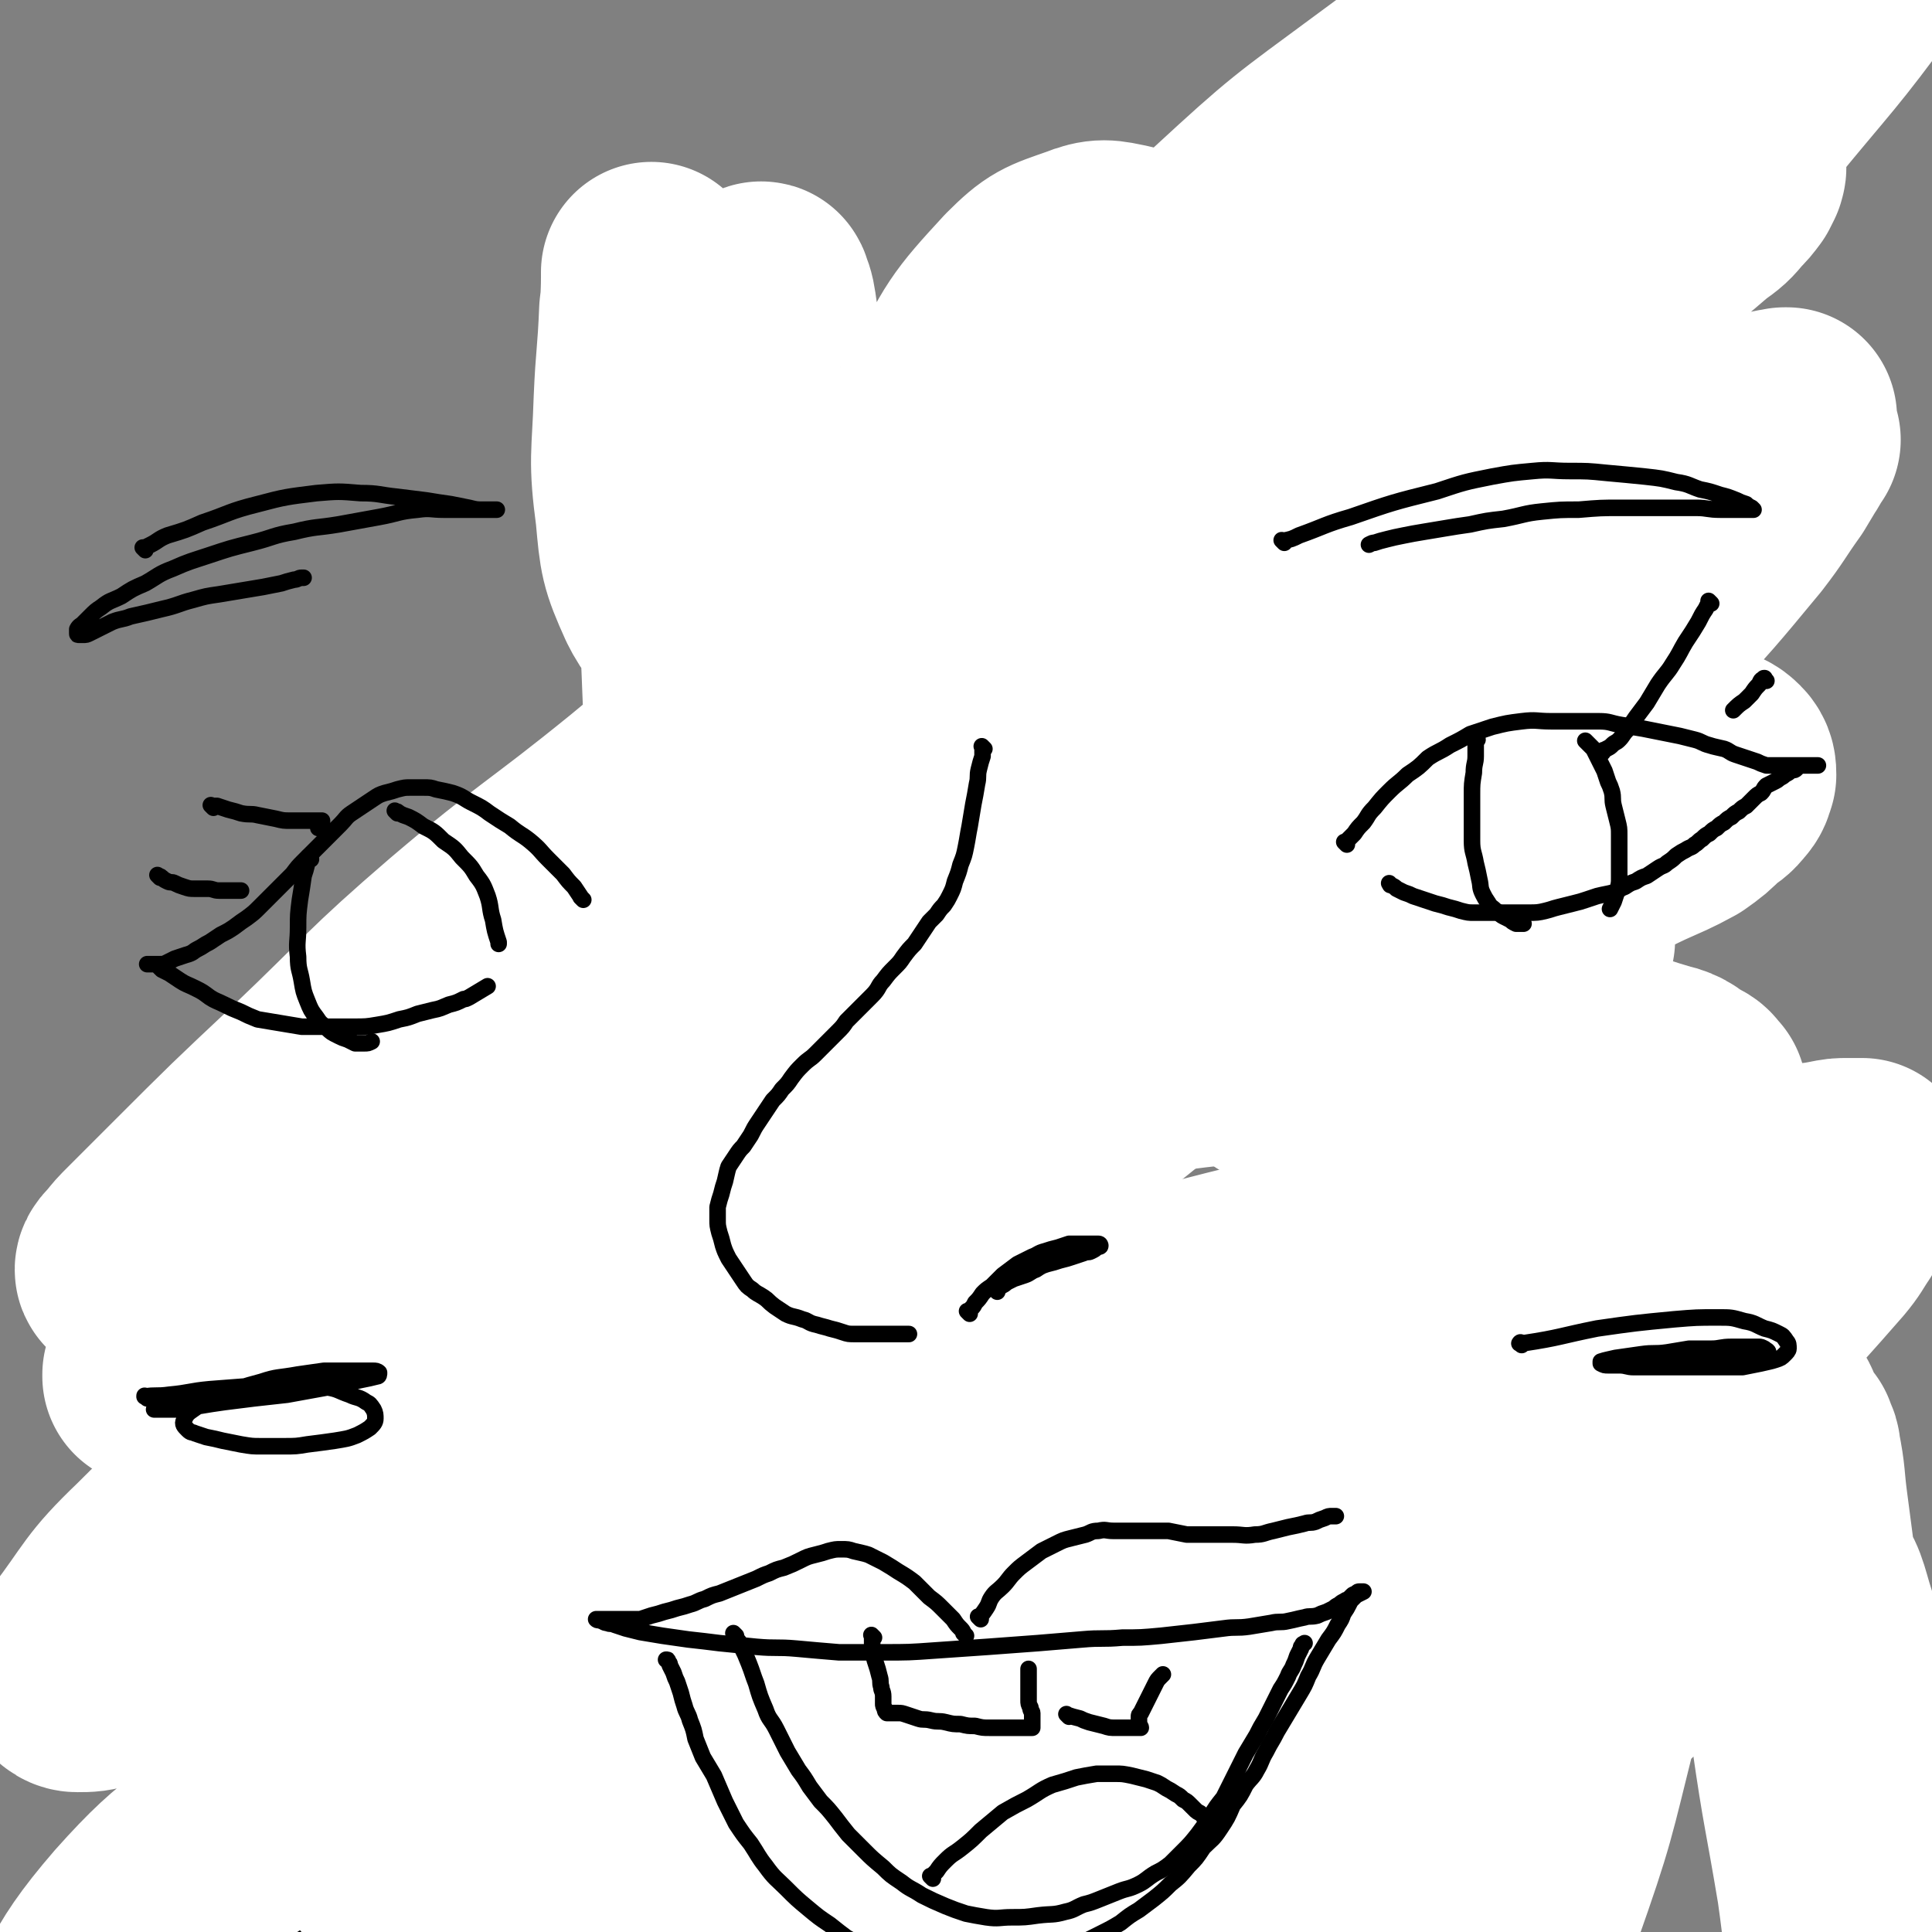 <svg viewBox='0 0 1050 1050' version='1.1' xmlns='http://www.w3.org/2000/svg' xmlns:xlink='http://www.w3.org/1999/xlink'><rect x="0" y="0" width="1050" height="1050" fill="#808080" stroke="none"/><g fill='none' stroke='#000000' stroke-width='9' stroke-linecap='round' stroke-linejoin='round'><path d='M391,341c-1,-1 -1,-1 -1,-1 -1,-1 0,0 0,0 0,0 0,0 0,0 0,0 -1,-1 0,0 0,0 0,1 1,3 1,4 1,4 2,9 1,7 1,7 3,14 2,10 2,10 4,19 2,9 2,9 4,17 1,7 1,7 3,14 1,6 1,6 2,11 1,3 1,3 2,7 0,1 0,1 0,3 0,1 0,2 0,2 -1,-1 -1,-2 -2,-4 -1,-2 -2,-2 -3,-5 -2,-4 -2,-4 -3,-8 -2,-6 -2,-6 -4,-13 -2,-9 -2,-9 -4,-17 -2,-8 -2,-8 -4,-15 -1,-6 -1,-6 -3,-12 -1,-6 -1,-6 -2,-12 -1,-4 -1,-4 -2,-9 -1,-3 -1,-3 -2,-7 -1,-2 -1,-2 -2,-4 0,-1 -1,-1 -1,-1 0,1 0,2 0,4 0,5 0,5 1,10 2,8 2,8 5,16 3,11 4,11 8,22 3,11 3,11 6,21 2,8 2,8 5,16 2,6 2,6 4,12 2,6 2,6 4,12 1,5 1,5 3,10 1,4 1,4 2,8 1,2 1,2 2,5 0,2 0,2 0,4 0,1 0,1 0,3 0,1 1,1 1,2 0,1 0,1 0,2 0,1 0,1 0,2 0,0 0,0 0,0 0,1 1,1 1,1 0,0 0,0 0,1 0,0 0,0 1,0 1,0 1,0 2,1 1,0 1,0 2,1 1,1 1,0 3,1 2,1 2,1 4,2 3,1 3,2 6,3 3,1 3,1 6,2 3,1 3,1 6,3 3,1 3,1 7,3 3,2 3,2 7,4 3,1 3,2 6,3 3,1 3,1 6,2 2,1 2,1 4,2 1,1 1,1 3,2 1,1 1,1 2,1 0,0 0,0 1,0 0,0 0,0 0,0 -4,-3 -4,-3 -8,-6 -4,-3 -3,-3 -8,-6 -4,-3 -5,-2 -10,-5 -3,-2 -3,-2 -7,-4 -4,-2 -4,-2 -8,-3 -4,-1 -4,-1 -8,-2 -3,-1 -3,-1 -6,-2 -3,-1 -3,-1 -6,-2 -3,0 -3,0 -6,0 -2,0 -2,0 -4,0 -1,0 -1,0 -2,0 0,0 0,1 0,2 1,1 1,1 3,2 3,2 3,1 7,3 4,2 4,2 8,4 5,3 5,3 10,6 6,3 6,3 11,6 4,3 4,3 8,6 3,2 4,2 8,5 4,2 4,2 8,4 3,2 3,2 6,4 2,2 2,2 4,4 2,1 2,2 4,3 2,1 2,1 4,2 0,0 0,0 0,0 '/><path d='M671,320c-1,-1 -1,-1 -1,-1 -1,-1 0,0 0,0 0,0 0,0 0,0 0,0 0,-1 0,0 -1,3 0,4 0,8 0,5 0,5 1,11 1,6 1,6 2,12 1,6 1,6 2,13 1,5 1,6 2,11 1,6 1,6 2,11 1,4 1,4 2,7 1,3 1,3 2,5 0,1 0,1 0,2 0,0 0,1 0,1 0,-2 0,-2 0,-4 0,-4 0,-4 0,-8 -1,-5 -1,-5 -2,-10 -1,-7 -1,-7 -2,-14 -1,-8 0,-8 -1,-15 -1,-7 -1,-7 -2,-13 -1,-5 0,-6 -1,-11 0,-5 0,-5 -1,-10 0,-4 0,-4 -1,-8 0,-3 -1,-3 -1,-6 0,-2 0,-2 0,-4 0,-1 0,-1 -1,-2 0,0 0,-1 0,0 -1,2 -1,2 -1,5 0,5 0,5 0,11 0,8 0,8 0,16 0,9 0,9 0,17 0,8 0,8 0,16 0,6 0,6 1,13 1,7 1,7 2,14 1,6 0,6 1,12 1,4 1,4 2,9 1,4 0,4 1,8 0,3 0,3 1,7 0,2 0,2 1,4 0,0 0,0 0,0 '/><path d='M697,459c-1,-1 -1,-1 -1,-1 -1,-1 0,0 0,0 0,0 0,0 0,0 -1,1 -1,2 -3,3 -5,4 -6,4 -11,8 -11,9 -11,9 -22,17 -11,9 -11,9 -22,17 -9,7 -9,7 -18,13 -6,5 -6,5 -13,10 -5,3 -5,3 -10,6 -4,2 -4,2 -7,4 -2,1 -2,2 -5,3 -1,1 -1,1 -3,1 -1,0 -1,0 -1,-1 0,0 0,0 0,0 17,-16 18,-15 35,-30 18,-16 17,-16 35,-31 10,-8 10,-8 19,-16 7,-6 7,-6 13,-11 4,-4 5,-3 9,-7 2,-2 2,-2 4,-4 1,-1 2,-2 2,-1 -2,0 -3,1 -6,3 -5,4 -5,4 -10,8 -14,9 -14,8 -27,18 -21,14 -21,15 -41,30 -16,12 -15,12 -32,24 -10,7 -10,7 -21,13 -7,5 -8,5 -15,10 -6,3 -7,3 -12,8 -4,2 -4,3 -8,6 -2,2 -2,2 -4,4 -1,1 -1,2 -1,3 0,0 0,-1 1,-1 3,-2 3,-1 6,-3 5,-3 5,-3 9,-7 5,-3 5,-3 10,-6 8,-5 8,-4 16,-9 6,-4 6,-4 12,-8 5,-3 5,-3 11,-6 4,-2 4,-2 8,-5 4,-2 4,-2 8,-5 2,-2 2,-2 5,-4 2,-1 2,-1 4,-2 1,-1 2,-1 3,-2 0,0 -1,0 -1,0 -2,1 -2,2 -4,3 -5,3 -5,3 -9,6 -7,4 -7,4 -13,9 -7,3 -7,3 -13,7 -5,2 -5,2 -10,4 -5,2 -5,2 -10,4 -3,1 -3,1 -7,2 -2,1 -2,1 -5,2 0,0 0,0 0,0 '/><path d='M358,308c-1,-1 -1,-1 -1,-1 -1,-1 0,0 0,0 5,-1 5,-2 9,-4 9,-3 9,-3 18,-6 11,-3 11,-4 23,-7 12,-4 11,-5 23,-8 12,-2 12,-2 23,-4 10,-1 10,-1 20,-3 8,-1 9,-1 17,-2 9,-1 9,0 17,-1 7,0 7,0 15,-1 7,0 7,0 13,-1 6,0 6,0 11,-1 5,0 5,-1 10,-1 5,0 5,0 9,0 4,0 4,-1 8,-1 2,0 2,0 4,0 2,0 2,0 4,0 1,0 1,0 2,0 1,0 2,-1 2,-1 -1,-1 -2,0 -4,0 -2,0 -2,0 -5,0 -5,0 -5,0 -9,0 -5,0 -5,0 -10,0 -5,0 -5,0 -10,0 -6,0 -6,0 -12,0 -7,0 -7,0 -14,0 -7,0 -7,0 -13,0 -6,0 -6,0 -12,0 -8,0 -8,0 -15,0 -7,0 -7,1 -15,2 -7,1 -7,1 -14,2 -7,1 -7,1 -13,2 -6,1 -6,1 -12,2 -4,1 -4,1 -9,2 -5,1 -5,1 -9,2 -4,1 -4,1 -8,2 -3,1 -3,1 -6,2 -2,1 -2,1 -4,2 -1,1 -2,1 -3,2 0,0 0,1 0,1 1,0 1,0 3,0 4,0 4,0 8,-1 8,-1 8,-1 16,-3 12,-2 11,-3 23,-5 15,-3 15,-3 30,-5 14,-2 14,-2 28,-3 11,-1 11,-1 22,-2 10,-1 10,-1 19,-1 8,0 8,0 15,0 7,0 7,0 13,0 6,0 6,0 12,0 6,0 6,0 12,0 5,0 5,0 9,0 5,0 5,0 10,1 5,0 5,1 10,1 5,0 5,0 9,0 4,0 4,0 9,0 4,0 4,0 8,0 3,0 3,0 7,0 4,0 4,0 9,0 3,0 3,0 6,0 2,0 2,0 4,0 2,0 2,0 4,0 1,0 1,0 3,0 0,0 0,0 1,0 0,0 0,0 0,0 -1,0 -1,0 -2,0 -2,0 -2,0 -5,0 -3,0 -3,0 -6,0 -6,0 -6,0 -11,0 -7,0 -7,0 -13,0 -6,0 -6,0 -11,0 -6,0 -6,0 -11,0 -6,0 -6,1 -12,1 -7,0 -7,1 -13,1 -7,0 -7,0 -13,0 -6,0 -6,1 -12,1 -6,0 -6,0 -11,1 -6,0 -6,0 -12,1 -6,0 -6,0 -12,1 -5,0 -5,0 -10,1 -6,1 -6,1 -11,2 -6,1 -6,1 -11,2 -5,1 -5,1 -10,2 -4,1 -4,0 -8,1 -4,1 -4,1 -8,2 -5,1 -4,1 -9,2 -4,1 -4,1 -8,2 -3,1 -3,1 -6,2 -3,1 -3,1 -7,2 -3,1 -3,1 -6,2 -4,1 -4,1 -8,2 -3,1 -3,1 -7,2 -3,1 -3,1 -7,2 -2,1 -2,1 -5,2 -4,1 -4,0 -7,2 -3,1 -3,2 -6,4 -2,1 -2,1 -5,2 -2,1 -2,1 -4,3 -1,1 -1,1 -3,2 -1,1 -1,1 -2,2 -1,1 -1,1 -1,2 0,1 0,1 0,2 0,1 0,1 0,2 0,0 0,0 0,0 0,1 0,1 0,2 0,1 0,1 0,2 0,1 1,1 1,2 0,1 0,1 0,3 0,2 0,2 0,5 0,3 0,3 0,6 0,3 0,3 0,6 0,3 1,3 1,6 0,3 0,3 0,6 0,3 0,3 0,6 0,0 0,0 0,0 '/><path d='M506,550c-1,-1 -1,-1 -1,-1 -1,-1 0,0 0,0 0,0 0,0 0,0 1,5 1,5 2,9 3,13 4,13 8,26 1,7 1,7 2,14 1,7 1,7 2,13 1,6 1,6 1,12 0,4 0,4 0,8 0,3 0,3 0,7 0,2 0,2 0,4 0,1 0,1 0,3 0,1 0,2 0,2 0,-1 0,-2 0,-4 0,-2 -1,-2 -1,-4 0,-3 0,-3 0,-6 0,-3 -1,-3 -1,-6 -1,-4 -1,-4 -1,-8 0,-8 0,-8 0,-15 0,-7 0,-7 0,-13 0,-6 0,-6 0,-11 0,-5 0,-5 0,-10 0,-5 0,-5 1,-9 0,-4 0,-4 1,-8 0,-4 1,-4 1,-7 0,-2 0,-2 0,-4 0,-1 0,-1 1,-2 0,0 1,0 1,0 1,2 0,3 1,5 1,5 0,5 1,9 1,5 1,5 2,10 1,7 0,7 1,13 1,7 1,7 2,14 1,7 0,7 1,13 0,6 0,6 1,11 0,5 0,5 1,10 0,4 0,4 1,9 0,4 0,4 1,8 0,4 0,4 1,8 1,3 1,3 2,6 1,2 0,2 1,5 0,1 1,1 1,2 0,1 0,1 0,2 1,1 1,1 2,2 0,0 0,0 1,0 '/><path d='M605,537c-1,-1 -1,-1 -1,-1 -1,-1 0,0 0,0 0,0 0,0 0,1 0,2 1,2 1,5 1,5 0,5 1,10 1,7 1,7 2,14 1,9 1,9 2,17 1,8 1,8 2,16 1,7 1,7 2,13 1,6 1,6 2,12 1,5 1,5 2,9 1,5 0,5 1,9 0,4 1,4 1,7 0,2 0,2 0,4 0,1 0,1 0,2 0,1 0,1 0,2 0,0 0,0 0,0 0,-2 0,-2 -1,-4 -1,-3 -1,-3 -2,-6 -1,-5 -1,-5 -2,-10 -1,-8 -2,-8 -3,-15 -1,-8 -1,-8 -2,-16 -1,-7 -1,-7 -2,-14 -1,-6 -1,-6 -2,-11 -1,-5 -1,-5 -2,-10 -1,-5 -1,-5 -2,-10 -1,-3 0,-3 -1,-7 0,-2 -1,-2 -1,-5 0,-1 0,-1 0,-3 0,-1 0,-2 0,-1 0,0 0,1 1,3 0,2 0,2 1,5 1,4 1,4 2,7 1,4 1,4 2,8 1,5 1,5 2,10 1,5 1,5 2,10 1,5 1,5 2,10 1,5 1,5 2,9 1,5 0,5 1,10 0,4 1,4 1,8 0,3 0,3 0,7 0,3 0,3 1,6 0,2 1,2 1,5 0,2 0,2 0,4 0,1 1,1 1,3 0,1 0,1 0,2 0,0 0,0 0,1 0,1 0,1 0,2 '/><path d='M527,587c-1,-1 -1,-2 -1,-1 -1,0 0,0 0,1 0,3 0,3 0,6 0,5 0,5 0,11 0,6 0,6 0,13 0,6 1,6 1,11 0,7 0,7 0,13 0,6 0,6 0,12 0,4 0,4 0,8 0,2 0,2 0,5 0,1 0,1 0,3 0,1 0,2 0,2 0,-1 0,-2 0,-3 0,-1 0,-1 0,-3 0,-3 0,-3 0,-6 0,-4 0,-4 -1,-7 0,-4 0,-4 -1,-9 0,-3 0,-4 -1,-7 -1,-5 -1,-4 -2,-9 -1,-4 -1,-4 -2,-9 -1,-4 0,-4 -1,-8 0,-5 0,-5 -1,-10 0,-3 -1,-3 -1,-7 0,-3 0,-3 0,-6 0,-2 0,-2 0,-4 0,-1 0,-1 0,-3 0,0 0,-1 0,0 1,0 1,0 2,1 1,1 1,1 2,3 1,2 1,2 2,5 1,4 1,4 2,8 1,4 1,4 2,7 1,4 1,4 2,8 1,3 0,3 1,6 1,3 0,3 1,6 0,2 1,2 1,5 0,1 0,1 0,3 '/><path d='M519,663c-1,-1 -1,-1 -1,-1 -1,-1 0,0 0,0 0,0 0,0 0,0 -4,1 -4,1 -9,2 -7,2 -7,2 -13,4 -11,3 -11,3 -21,7 -11,3 -11,3 -21,8 -10,4 -10,4 -20,8 -8,5 -8,5 -17,9 -8,5 -8,5 -16,9 -8,3 -8,2 -15,6 -7,2 -6,3 -12,6 -5,2 -6,2 -11,4 -4,2 -4,2 -9,4 -3,1 -3,1 -6,3 -2,1 -2,1 -4,2 -1,1 -2,2 -1,2 1,-1 3,-1 6,-3 12,-4 12,-4 24,-10 19,-9 19,-9 38,-19 14,-8 14,-8 28,-17 9,-4 9,-4 17,-9 7,-3 7,-4 14,-7 5,-2 5,-2 11,-4 3,-1 3,-1 7,-2 2,-1 2,-1 4,-2 1,0 1,0 2,0 0,0 -1,0 -1,0 -2,1 -2,1 -4,2 -4,2 -4,2 -8,4 -7,3 -7,3 -15,7 -12,6 -12,6 -24,13 -16,8 -16,8 -32,16 -18,9 -18,9 -35,18 -14,6 -14,6 -28,12 -12,5 -12,4 -25,10 -9,4 -9,5 -18,10 -9,4 -9,4 -18,9 -7,3 -7,3 -13,7 -6,3 -6,3 -11,6 -5,2 -5,2 -10,5 -3,2 -3,2 -6,4 -2,1 -2,1 -4,2 -1,1 -1,1 -2,2 0,1 0,1 0,2 1,0 1,-1 3,-1 1,0 1,0 3,0 2,0 2,-1 4,-1 2,-1 2,-1 4,-1 2,-1 2,0 4,-1 2,0 2,-1 4,-1 2,0 2,0 4,-1 2,0 2,0 4,-1 1,0 1,-1 3,-1 1,0 1,0 3,0 1,0 1,-1 2,-1 1,0 1,0 2,0 1,0 1,0 2,0 1,0 1,0 2,0 0,0 0,0 0,0 -2,0 -2,0 -3,0 -1,1 -1,1 -3,2 -1,1 -1,0 -3,1 -2,1 -2,1 -4,2 -2,1 -2,1 -4,2 -2,1 -2,1 -5,2 -2,1 -2,1 -5,3 -2,1 -2,1 -5,3 -2,2 -2,2 -5,4 -2,2 -3,2 -5,5 -2,3 -2,3 -4,6 -2,3 -2,3 -4,7 -2,4 -3,3 -5,8 -3,7 -3,7 -5,15 -3,11 -3,11 -5,21 -2,8 -1,8 -3,16 -1,7 -1,7 -3,13 -1,6 -1,6 -2,13 -1,5 -1,5 -2,10 -1,5 0,5 -1,10 0,4 -1,4 -1,8 0,2 0,2 0,4 0,1 0,1 0,2 0,0 0,0 0,1 0,0 0,0 0,0 0,-3 0,-3 1,-6 2,-7 2,-7 4,-15 3,-12 3,-12 7,-25 4,-16 4,-16 9,-31 4,-13 4,-13 9,-26 2,-8 3,-8 6,-16 2,-7 2,-7 4,-13 1,-5 2,-5 3,-10 1,-5 1,-5 2,-10 0,-2 1,-2 1,-5 0,-1 0,-1 0,-3 0,-1 0,-2 0,-1 0,1 0,2 -1,5 -1,6 -2,5 -3,11 -2,11 -1,11 -4,22 -3,16 -4,15 -7,31 -5,19 -5,19 -10,37 -3,14 -3,14 -8,28 -3,11 -3,11 -7,21 -3,9 -3,9 -7,18 -3,7 -3,7 -6,14 -2,6 -2,6 -5,12 -2,4 -2,4 -4,9 -1,3 -1,3 -2,6 -1,1 -1,1 -2,3 0,1 0,2 0,2 0,-4 0,-5 1,-9 3,-12 3,-12 7,-24 6,-20 6,-20 11,-41 6,-20 6,-20 11,-41 4,-14 4,-14 8,-27 4,-11 4,-11 8,-21 2,-8 3,-7 6,-15 2,-5 2,-5 4,-10 1,-4 1,-4 2,-8 1,-2 1,-2 2,-5 0,-1 1,-1 1,-2 0,0 0,-1 0,0 0,1 0,1 0,3 0,4 0,4 -1,9 -2,9 -2,9 -5,18 -4,17 -4,17 -8,34 -4,18 -4,18 -9,36 -5,19 -4,19 -10,37 -7,18 -8,18 -15,36 -5,11 -6,11 -10,23 -4,9 -4,9 -8,19 -2,7 -3,7 -6,14 -2,5 -2,5 -4,10 -1,3 -1,3 -2,6 0,1 0,1 -1,3 0,0 0,0 0,0 0,-2 0,-2 0,-4 1,-5 1,-4 3,-9 2,-9 3,-9 5,-18 4,-17 3,-17 7,-35 6,-22 5,-23 11,-45 6,-20 6,-20 12,-40 5,-14 5,-14 10,-29 3,-10 3,-10 7,-21 3,-9 3,-9 7,-17 2,-6 2,-6 5,-12 2,-3 2,-3 4,-7 1,-1 1,-1 3,-3 0,0 1,-1 1,-1 0,0 0,1 0,2 0,2 0,2 -1,5 -1,5 -1,5 -2,9 -2,9 -3,9 -5,18 -3,15 -3,15 -7,31 -4,17 -4,17 -10,35 -5,19 -4,19 -10,38 -6,17 -6,17 -13,34 -4,12 -4,12 -8,24 -4,10 -4,10 -9,20 -2,7 -3,7 -6,14 -2,6 -2,6 -5,11 -1,4 -2,4 -4,8 -1,2 -1,2 -2,5 -1,1 -1,1 -2,3 0,1 0,1 -1,1 0,0 0,0 0,0 -1,-1 0,-1 0,-2 '/><path d='M257,878c-1,-1 -1,-1 -1,-1 -1,-1 0,0 0,0 0,0 0,0 0,0 0,0 0,-1 0,0 -3,6 -3,7 -5,15 -6,21 -7,21 -12,41 -7,24 -7,24 -13,49 -4,14 -4,14 -8,29 -2,9 -2,9 -5,19 -2,8 -2,8 -5,16 -2,4 -2,4 -4,9 -2,3 -2,3 -4,7 -1,2 -1,2 -2,4 -1,1 -1,1 -2,1 0,0 0,0 0,-1 1,-3 1,-3 2,-6 2,-5 1,-6 3,-11 3,-11 3,-11 6,-21 5,-15 4,-15 9,-29 5,-17 4,-17 10,-35 3,-11 4,-11 8,-22 3,-9 3,-10 6,-19 2,-7 3,-6 5,-14 2,-5 1,-5 3,-11 1,-3 1,-3 2,-7 1,-2 1,-2 2,-5 0,-1 1,-2 2,-1 0,1 -1,3 -1,6 0,4 0,4 -1,9 -2,8 -3,8 -6,17 -4,13 -4,13 -9,26 -6,13 -6,13 -12,26 -5,13 -5,13 -11,26 -4,11 -4,11 -10,21 -3,7 -3,7 -7,14 -2,6 -2,6 -5,12 -2,5 -2,5 -4,11 -1,3 0,3 -1,7 0,2 -1,2 -1,4 0,1 0,1 0,2 0,0 0,1 0,1 0,-2 0,-2 1,-4 2,-5 2,-4 4,-9 3,-9 3,-9 6,-17 4,-12 4,-12 9,-24 5,-15 4,-15 10,-30 4,-11 4,-11 9,-22 3,-8 3,-8 6,-16 2,-5 2,-5 5,-10 2,-6 2,-6 4,-11 2,-3 2,-3 4,-7 1,-2 1,-2 2,-5 1,-1 1,-1 2,-3 0,-1 0,-1 0,-1 0,-1 0,0 0,1 '/><path d='M654,663c-1,-1 -1,-1 -1,-1 -1,-1 0,0 0,0 0,0 0,0 0,0 3,-1 3,-2 7,-3 10,-3 10,-3 21,-6 14,-4 15,-4 29,-8 13,-3 13,-3 27,-6 12,-2 12,-1 24,-3 10,-1 10,-1 20,-2 7,-1 7,0 15,-1 6,0 6,-1 11,-1 4,0 4,0 8,0 2,0 2,0 4,0 1,0 2,0 2,0 -1,0 -3,1 -5,1 -3,0 -3,0 -7,1 -6,1 -6,1 -12,2 -9,1 -9,1 -18,2 -9,1 -9,0 -18,1 -7,0 -7,0 -14,1 -7,0 -7,0 -13,1 -6,0 -6,0 -11,1 -5,0 -5,1 -11,1 -3,0 -3,0 -7,0 -2,0 -2,1 -4,1 -1,0 -2,0 -3,0 0,0 0,1 0,1 1,1 1,1 3,1 4,1 4,1 8,2 6,1 6,1 13,2 9,1 9,1 18,2 9,1 9,1 18,2 9,1 9,1 18,3 10,1 10,1 20,3 9,1 9,2 17,4 7,2 7,2 14,4 7,2 7,2 13,5 7,3 7,2 13,6 8,4 9,4 15,9 10,9 10,9 18,19 12,15 13,15 23,30 13,20 13,21 24,42 12,22 11,23 22,46 10,20 11,19 20,40 6,15 5,16 10,31 4,10 4,9 7,19 2,10 2,10 4,19 2,17 2,17 4,33 3,39 1,39 5,77 3,37 6,37 9,74 1,17 1,18 -2,34 0,5 -3,8 -6,8 -3,0 -4,-3 -6,-7 -7,-22 -5,-23 -10,-45 -10,-36 -9,-37 -20,-73 -6,-20 -7,-20 -13,-40 '/><path d='M858,930c-1,-1 -1,-2 -1,-1 -5,0 -5,0 -9,2 -22,7 -22,7 -44,14 -40,14 -40,13 -79,29 -57,22 -58,19 -112,46 -61,30 -59,33 -117,68 -43,26 -42,28 -85,55 -30,18 -30,18 -61,34 -16,8 -17,10 -33,14 -6,1 -12,1 -12,-5 2,-28 2,-33 16,-62 32,-66 36,-65 76,-128 47,-72 45,-73 97,-141 55,-73 57,-71 116,-140 55,-66 57,-65 112,-130 48,-57 49,-56 95,-115 32,-41 38,-40 61,-86 11,-21 14,-30 7,-49 -6,-14 -15,-17 -32,-16 -44,2 -49,2 -91,22 -70,32 -70,35 -134,81 -75,54 -74,55 -142,118 -65,59 -66,59 -124,125 -55,61 -56,61 -103,128 -39,55 -46,54 -70,117 -17,44 -17,49 -13,96 3,33 2,44 27,64 30,24 40,21 82,25 60,5 65,9 123,-6 62,-17 61,-25 118,-58 64,-36 63,-38 124,-79 54,-38 56,-36 107,-79 44,-39 44,-40 82,-85 34,-40 39,-39 62,-86 20,-40 24,-43 25,-86 2,-40 3,-50 -19,-81 -15,-23 -26,-27 -55,-28 -48,0 -54,4 -98,27 -67,36 -65,43 -124,92 -67,54 -65,56 -128,115 -46,44 -48,42 -89,91 -37,44 -31,48 -67,94 -30,40 -31,39 -64,76 -12,14 -13,17 -24,27 -1,2 -1,-2 0,-4 5,-24 6,-24 12,-48 17,-80 16,-80 34,-159 23,-105 13,-109 48,-209 39,-110 44,-109 100,-211 42,-76 43,-78 97,-145 36,-45 39,-43 84,-79 34,-29 35,-28 74,-51 34,-20 34,-20 71,-35 57,-23 58,-22 117,-41 80,-26 81,-24 162,-48 4,-1 4,-1 7,-2 '/></g>
<g fill='none' stroke='#FFFFFF' stroke-width='120' stroke-linecap='round' stroke-linejoin='round'><path d='M922,595c-1,-1 -1,-1 -1,-1 -1,-1 0,0 0,0 0,0 0,0 0,0 -1,-1 -1,-2 -3,-3 -8,-4 -7,-6 -16,-8 -41,-12 -41,-18 -83,-20 -62,-4 -63,1 -126,7 -55,6 -56,5 -110,17 -47,11 -46,15 -92,30 -41,13 -42,11 -82,27 -45,19 -45,20 -88,42 -47,24 -48,22 -93,50 -41,26 -41,27 -79,57 -34,26 -35,26 -65,56 -23,22 -21,24 -40,49 -4,5 -4,6 -7,12 0,1 0,1 1,2 1,1 2,2 4,2 6,0 7,0 14,-2 31,-8 31,-7 62,-18 48,-18 48,-21 96,-40 58,-23 58,-21 116,-44 60,-23 58,-27 119,-48 63,-22 63,-21 127,-39 56,-17 56,-18 113,-32 49,-11 49,-11 98,-19 40,-7 40,-6 79,-12 34,-5 34,-4 68,-11 20,-3 20,-5 40,-10 11,-2 11,-1 21,-3 5,-1 5,-1 9,-1 3,0 3,0 6,0 1,0 2,0 2,0 -1,0 -3,1 -5,1 -7,1 -8,1 -15,3 -48,12 -48,12 -95,26 -69,20 -69,20 -138,42 -70,23 -71,21 -140,46 -69,26 -70,26 -136,58 -121,58 -120,60 -239,123 -45,24 -47,21 -89,49 -42,28 -47,25 -80,62 -32,37 -27,42 -50,86 -15,30 -13,31 -26,62 '/><path d='M693,584c-1,-1 -2,-1 -1,-1 1,-2 2,-2 4,-3 12,-5 12,-5 24,-9 18,-8 19,-8 37,-15 21,-9 21,-9 41,-18 18,-8 18,-8 35,-17 9,-5 14,-6 17,-10 2,-1 -4,0 -8,0 -16,1 -16,-1 -31,2 -56,11 -57,9 -112,25 -71,21 -71,23 -140,48 -55,21 -56,21 -110,46 -47,21 -47,21 -93,45 -50,26 -50,27 -100,55 -40,23 -41,22 -80,48 -29,19 -28,21 -57,43 -12,9 -12,9 -25,19 -2,2 -3,3 -5,5 0,0 1,0 2,0 4,-1 4,-1 8,-3 17,-6 18,-4 33,-12 41,-20 41,-21 80,-44 54,-31 52,-33 106,-63 61,-35 61,-34 122,-66 56,-30 54,-32 112,-57 96,-44 98,-39 196,-81 34,-14 33,-16 67,-31 23,-11 23,-9 46,-19 15,-7 15,-8 30,-15 11,-5 12,-5 23,-11 7,-5 7,-5 13,-11 4,-3 5,-3 8,-7 2,-2 2,-3 3,-6 0,-2 0,-4 -2,-6 -3,-3 -4,-3 -9,-4 -8,-1 -9,0 -17,2 -25,5 -26,4 -51,13 -52,18 -52,17 -103,40 -54,23 -53,24 -105,50 -51,27 -50,28 -101,55 -51,27 -51,26 -102,53 -42,23 -42,23 -84,46 -40,21 -40,21 -79,43 -36,20 -36,20 -71,41 -24,15 -24,15 -48,31 -18,14 -17,14 -35,29 -6,4 -6,5 -12,10 -1,1 -2,2 -1,2 0,-1 1,-3 4,-5 7,-6 7,-6 14,-12 25,-22 24,-23 51,-44 49,-39 50,-37 99,-74 56,-41 56,-41 111,-83 55,-42 54,-43 111,-84 51,-37 51,-36 104,-71 45,-29 45,-29 91,-56 74,-46 75,-44 150,-90 27,-17 27,-19 54,-37 18,-12 19,-11 37,-23 8,-6 8,-6 16,-12 4,-3 4,-3 8,-6 1,-1 2,-1 3,-2 0,0 -1,0 -1,0 -3,1 -4,0 -7,2 -5,2 -5,3 -10,6 -22,13 -22,14 -44,25 -57,31 -58,29 -116,59 -61,32 -61,33 -121,66 -63,35 -63,36 -126,72 -61,34 -61,34 -121,69 -51,31 -51,32 -102,63 -44,28 -44,28 -89,56 -42,27 -42,25 -84,53 -23,16 -23,17 -46,34 -8,7 -8,7 -17,14 -1,1 -2,1 -4,2 0,0 0,-1 0,-1 2,-3 1,-4 4,-6 12,-9 12,-9 25,-18 38,-26 38,-26 75,-53 50,-37 51,-37 99,-75 49,-39 48,-41 96,-80 50,-42 49,-44 100,-83 46,-36 47,-33 94,-67 41,-30 40,-31 82,-60 38,-28 38,-29 77,-56 32,-22 32,-22 65,-43 27,-18 28,-17 54,-36 21,-15 20,-15 40,-31 15,-12 15,-12 29,-24 7,-5 7,-5 12,-11 3,-3 3,-3 6,-7 1,-2 1,-2 2,-4 0,-1 1,-2 0,-2 -1,0 -2,0 -4,1 -5,2 -4,2 -9,4 -10,4 -10,4 -20,8 -36,19 -36,19 -72,39 -53,28 -53,29 -106,58 -49,27 -50,25 -98,54 -47,29 -46,31 -92,62 -46,30 -47,30 -93,61 -47,32 -47,31 -93,65 -42,30 -41,30 -82,62 -40,31 -41,31 -80,64 -34,29 -34,29 -66,60 -20,20 -20,20 -39,41 -6,8 -5,9 -12,16 -3,3 -3,2 -7,4 -1,0 -2,1 -2,0 0,-1 1,-2 3,-4 4,-5 4,-5 8,-9 12,-12 12,-12 24,-24 32,-32 32,-32 65,-63 41,-39 40,-41 83,-78 47,-40 49,-38 97,-77 45,-37 44,-38 89,-76 39,-32 39,-33 79,-63 35,-27 35,-26 72,-51 35,-25 35,-24 71,-48 33,-22 33,-22 65,-44 27,-19 26,-20 53,-39 22,-15 23,-13 44,-28 17,-11 16,-12 33,-23 14,-9 15,-8 29,-16 7,-4 7,-4 15,-8 3,-1 3,-1 6,-3 1,0 2,-1 2,-1 0,0 -1,0 -2,1 -3,2 -3,2 -7,5 -8,6 -8,6 -16,13 -31,26 -30,27 -62,52 -51,41 -51,40 -103,80 -48,38 -49,37 -97,76 -45,36 -44,37 -87,75 -42,36 -44,35 -83,73 -38,37 -37,38 -73,77 -33,36 -33,36 -65,73 -36,40 -36,40 -72,80 -32,37 -34,36 -64,74 -23,29 -23,30 -43,61 -14,23 -13,23 -25,47 -5,9 -5,9 -10,19 -1,3 -1,4 -2,7 0,0 0,-1 0,-1 1,-2 1,-2 3,-4 6,-5 6,-4 12,-9 19,-15 19,-15 38,-30 33,-28 32,-29 65,-57 43,-35 44,-33 87,-68 43,-34 42,-35 85,-68 45,-36 46,-35 91,-70 42,-31 42,-32 85,-62 36,-25 37,-24 74,-47 32,-21 33,-21 65,-41 31,-19 31,-20 62,-39 28,-16 28,-16 57,-31 21,-10 22,-9 43,-19 17,-9 16,-9 33,-19 15,-8 15,-8 30,-17 11,-6 11,-7 22,-13 6,-4 6,-4 12,-7 4,-3 4,-3 8,-5 2,-1 2,-1 4,-2 1,0 1,0 2,0 0,0 -1,1 -2,2 -1,3 -1,3 -3,6 -3,5 -3,5 -6,10 -10,14 -9,14 -19,27 -24,29 -24,29 -49,56 -24,26 -24,26 -51,51 -23,23 -24,22 -48,43 -21,20 -20,21 -42,40 -24,21 -24,20 -49,40 -26,22 -26,22 -53,43 -26,21 -26,21 -52,42 -26,20 -25,21 -51,41 -24,20 -25,19 -49,39 -25,21 -26,20 -50,42 -23,21 -21,22 -43,43 -20,19 -21,18 -41,36 -15,13 -15,13 -30,27 -13,12 -13,11 -25,23 -10,10 -10,10 -19,21 -9,10 -8,11 -17,20 -9,9 -11,8 -20,17 -8,8 -8,8 -14,16 -5,8 -4,8 -9,16 -3,7 -3,7 -7,14 -3,5 -3,4 -6,9 -2,5 -2,5 -5,10 -2,4 -2,4 -4,8 -1,3 -1,3 -2,6 -1,3 -1,3 -2,6 -1,2 -1,2 -1,5 0,2 0,2 1,5 1,2 1,2 2,4 1,2 1,3 3,4 5,3 5,3 10,4 11,1 11,2 21,0 19,-3 19,-2 37,-9 28,-11 29,-11 56,-26 34,-19 34,-20 67,-42 35,-24 34,-26 67,-51 33,-24 32,-26 65,-48 31,-21 32,-20 64,-38 34,-19 34,-18 68,-36 30,-15 30,-16 59,-31 26,-13 26,-12 52,-25 22,-11 22,-12 44,-23 13,-7 14,-7 28,-14 6,-4 6,-3 12,-7 3,-1 3,-1 5,-3 0,0 0,-1 0,-1 -1,-1 -1,0 -3,0 -5,0 -5,-1 -10,0 -13,2 -14,0 -26,5 -34,12 -35,10 -67,28 -45,25 -43,28 -85,59 -46,32 -47,31 -90,66 -50,41 -48,43 -97,86 -40,35 -40,35 -80,69 -36,30 -37,29 -73,58 -30,25 -29,26 -60,50 -18,14 -19,13 -38,27 -4,4 -5,5 -8,8 0,0 1,0 2,0 7,-2 7,-1 14,-4 31,-11 33,-8 62,-22 44,-23 43,-26 85,-52 49,-31 51,-29 98,-63 50,-35 48,-39 97,-75 48,-37 47,-38 99,-71 75,-48 76,-47 155,-90 29,-17 31,-13 60,-30 19,-10 18,-12 36,-24 8,-5 8,-4 16,-9 3,-1 3,-1 6,-3 0,0 1,-1 1,0 -1,0 -2,0 -5,1 -9,4 -10,3 -18,8 -41,27 -41,27 -79,57 -50,38 -50,38 -99,80 -48,41 -49,40 -95,84 -45,44 -43,47 -88,92 -28,29 -29,28 -58,56 -15,14 -15,14 -30,29 -4,4 -4,4 -7,8 0,0 0,1 1,1 5,-2 5,-2 9,-6 26,-21 27,-21 51,-44 44,-42 43,-44 86,-87 50,-50 48,-51 100,-99 43,-40 43,-41 89,-76 38,-29 40,-27 79,-53 45,-30 44,-31 89,-60 5,-3 5,-2 10,-4 2,0 3,-1 4,0 0,0 1,1 0,2 -4,6 -4,7 -9,13 -34,39 -35,38 -69,77 -46,53 -45,54 -92,107 -45,52 -47,50 -91,102 -42,50 -39,52 -82,101 -32,37 -34,38 -67,72 -1,1 -1,-1 -1,-3 2,-9 3,-9 6,-18 19,-41 20,-41 40,-82 23,-51 19,-53 46,-102 25,-46 26,-47 58,-88 22,-29 22,-31 50,-53 18,-13 21,-11 42,-18 12,-4 12,-4 24,-4 9,0 9,1 18,4 6,2 7,1 11,5 5,4 6,5 6,11 0,21 -1,22 -4,44 -9,51 -9,52 -21,102 -13,52 -12,52 -30,103 -14,41 -13,43 -35,80 -9,14 -12,19 -26,21 -11,2 -17,-3 -22,-13 -11,-20 -10,-23 -11,-47 -1,-36 -2,-37 6,-72 8,-34 10,-34 27,-64 14,-26 14,-27 34,-48 18,-18 19,-17 41,-30 20,-12 21,-11 43,-18 17,-6 17,-6 35,-8 11,-1 11,0 23,1 9,1 9,0 17,4 7,3 9,2 13,9 9,11 9,12 13,26 11,35 11,35 19,71 8,35 8,35 12,71 2,18 1,19 0,37 0,5 -1,8 -4,10 -2,1 -5,-1 -6,-5 -8,-26 -8,-27 -12,-55 -9,-55 -7,-55 -13,-110 -5,-39 -5,-39 -10,-77 -2,-15 -1,-15 -4,-30 0,-3 -1,-2 -2,-5 0,-1 0,-2 0,-1 0,0 -1,1 -1,3 -1,6 -2,6 -2,12 0,27 -1,27 1,53 3,45 4,45 10,90 6,42 7,42 14,84 4,28 3,28 7,56 1,13 1,13 3,25 0,3 1,6 2,6 0,-2 -1,-5 -1,-9 -2,-22 -2,-22 -4,-43 -4,-43 -3,-43 -8,-86 -7,-52 -9,-51 -17,-103 -6,-37 -6,-37 -11,-75 -1,-13 0,-13 -1,-25 0,-2 0,-3 -1,-3 -1,0 -2,2 -4,4 -5,7 -6,7 -10,15 -13,23 -12,24 -25,47 -17,32 -14,34 -35,63 -10,15 -12,22 -28,25 -15,3 -22,0 -34,-13 -22,-22 -21,-27 -35,-56 -20,-44 -21,-44 -33,-91 -16,-57 -14,-58 -23,-118 -9,-62 -4,-63 -12,-126 -9,-63 -11,-63 -20,-126 -7,-48 -5,-49 -14,-96 -7,-39 -6,-40 -18,-77 -7,-23 -8,-23 -20,-44 -7,-15 -7,-17 -18,-27 -9,-8 -11,-7 -22,-10 -10,-2 -12,-3 -22,1 -17,6 -19,6 -32,19 -24,26 -25,28 -41,61 -18,37 -17,38 -28,79 -13,50 -11,51 -18,102 -7,44 -5,44 -10,88 -5,35 -3,36 -10,71 -4,18 -3,21 -12,36 -3,5 -8,7 -13,4 -11,-8 -15,-11 -19,-27 -16,-52 -13,-54 -20,-108 -8,-50 -8,-50 -10,-101 -2,-45 -2,-45 1,-90 2,-28 4,-28 10,-57 3,-14 3,-14 9,-28 3,-10 4,-10 9,-19 3,-5 3,-5 7,-9 1,-1 2,-2 2,-1 2,5 2,6 3,13 3,31 3,31 4,62 1,44 0,44 0,88 0,37 1,37 1,75 0,28 1,28 -1,56 -1,10 -1,12 -5,21 0,1 -3,2 -4,0 -6,-11 -7,-12 -10,-25 -14,-49 -14,-49 -24,-98 -11,-52 -11,-52 -18,-105 -5,-34 -4,-34 -6,-69 -1,-13 0,-13 0,-26 0,-1 0,-3 0,-3 0,0 0,2 0,5 0,8 0,8 -1,16 -1,25 -2,25 -3,49 -1,31 -3,31 1,61 2,22 2,24 11,44 5,10 7,11 17,17 8,5 10,6 19,5 19,-2 21,0 38,-10 36,-22 35,-25 68,-53 41,-36 41,-36 81,-74 43,-41 40,-44 83,-84 39,-36 40,-36 82,-67 39,-29 40,-28 80,-53 38,-23 39,-21 78,-43 30,-17 29,-18 60,-34 20,-10 21,-8 41,-16 12,-5 12,-5 24,-10 6,-3 6,-4 12,-7 1,0 1,0 1,0 '/><path d='M928,88c-1,-1 -1,-1 -1,-1 -1,-1 0,0 0,0 0,0 0,0 0,0 12,-13 12,-13 24,-27 32,-39 33,-38 63,-79 18,-26 16,-27 33,-54 '/></g>
<g fill='none' stroke='#000000' stroke-width='9' stroke-linecap='round' stroke-linejoin='round'><path d='M535,407c-1,-1 -1,-1 -1,-1 -1,-1 0,0 0,0 0,0 0,0 0,0 0,0 0,0 0,0 -1,-1 0,0 0,0 0,2 0,2 0,5 -1,3 -1,3 -2,7 -1,4 0,4 -1,8 -1,6 -1,6 -2,11 -1,6 -1,6 -2,12 -1,5 -1,6 -2,11 -1,5 -1,5 -3,10 -1,4 -1,4 -3,9 -1,4 -1,4 -3,8 -1,2 -1,2 -3,5 -2,2 -2,2 -4,5 -2,2 -2,2 -4,4 -2,3 -2,3 -4,6 -2,3 -2,3 -4,6 -3,3 -3,3 -6,7 -2,3 -2,3 -5,6 -3,3 -3,3 -6,7 -3,3 -2,4 -6,8 -3,3 -3,3 -7,7 -3,3 -3,3 -7,7 -2,3 -2,3 -5,6 -3,3 -3,3 -6,6 -3,3 -3,3 -6,6 -3,3 -3,2 -7,6 -3,3 -3,3 -6,7 -2,3 -2,3 -5,6 -2,3 -2,3 -5,6 -2,3 -2,3 -4,6 -2,3 -2,3 -4,6 -2,3 -2,3 -4,7 -2,3 -2,3 -4,6 -2,2 -2,2 -4,5 -2,3 -2,3 -4,6 -1,3 -1,4 -2,8 -1,3 -1,3 -2,7 -1,3 -1,3 -2,7 0,3 0,3 0,7 0,3 0,3 1,7 1,3 1,3 2,7 1,3 1,3 3,7 2,3 2,3 4,6 2,3 2,3 4,6 2,3 2,3 5,5 2,2 3,2 6,4 3,2 2,2 6,5 3,2 3,2 6,4 4,2 4,1 9,3 4,1 3,2 8,3 3,1 4,1 7,2 4,1 4,1 7,2 3,1 3,1 7,1 3,0 3,0 7,0 3,0 3,0 6,0 3,0 3,0 6,0 2,0 2,0 4,0 1,0 1,0 3,0 1,0 1,0 2,0 0,0 0,0 1,0 0,0 0,0 0,0 '/><path d='M527,714c-1,-1 -1,-1 -1,-1 -1,-1 0,0 0,0 1,-1 1,-1 2,-2 1,-1 1,-1 2,-3 2,-2 2,-2 4,-5 2,-2 2,-2 5,-4 3,-3 3,-3 6,-6 4,-3 4,-3 8,-6 4,-2 4,-2 8,-4 3,-1 3,-2 7,-3 3,-1 3,-1 7,-2 3,-1 3,-1 6,-2 3,0 3,0 6,0 2,0 2,0 4,0 1,0 1,0 3,0 1,0 1,0 3,0 1,0 1,1 1,1 0,1 -1,0 -2,1 -1,1 -1,1 -3,2 -2,1 -2,0 -4,1 -3,1 -3,1 -6,2 -3,1 -3,1 -7,2 -3,1 -3,1 -7,2 -3,1 -3,1 -6,3 -3,1 -3,2 -6,3 -3,1 -3,1 -6,2 -2,1 -2,1 -4,2 -1,1 -1,1 -3,2 -1,1 -1,1 -2,2 0,0 0,0 0,1 '/><path d='M732,459c-1,-1 -1,-1 -1,-1 -1,-1 0,0 0,0 0,0 0,0 0,0 0,0 0,0 0,0 -1,-1 0,0 0,0 1,-1 1,-1 2,-2 1,-1 1,-1 3,-3 2,-3 2,-3 5,-6 3,-4 2,-4 6,-8 4,-5 4,-5 8,-9 5,-5 5,-4 10,-9 6,-4 6,-4 11,-9 6,-4 6,-3 12,-7 6,-3 6,-3 11,-6 6,-2 6,-2 12,-4 8,-2 8,-2 16,-3 8,-1 8,0 16,0 8,0 8,0 15,0 6,0 6,0 11,0 6,0 6,1 12,2 6,1 6,1 12,2 5,1 5,1 10,2 5,1 5,1 10,2 4,1 4,1 8,2 4,1 4,2 8,3 3,1 4,1 8,2 3,1 3,2 6,3 3,1 3,1 6,2 3,1 3,1 6,2 2,1 2,1 5,2 2,0 2,0 4,0 2,0 2,0 4,0 2,0 2,0 4,0 2,0 2,0 4,0 1,0 1,0 3,0 1,0 1,0 3,0 1,0 1,0 2,0 1,0 1,0 2,0 1,0 1,0 2,0 0,0 0,0 0,0 -2,0 -2,0 -4,0 -1,0 -1,0 -2,0 -1,0 -1,0 -2,0 -1,0 -1,0 -2,0 -1,1 -1,1 -2,2 -1,1 -1,0 -3,1 -1,1 -1,1 -3,2 -1,1 -1,1 -3,2 -1,1 -1,1 -3,2 -2,1 -2,1 -4,2 -2,2 -1,2 -3,4 -2,1 -2,1 -4,3 -2,2 -2,2 -4,4 -2,1 -2,1 -4,3 -2,1 -2,1 -4,3 -2,1 -2,1 -4,3 -2,1 -2,1 -4,3 -2,1 -2,1 -4,3 -2,1 -2,1 -4,3 -2,1 -2,2 -4,3 -2,2 -2,1 -5,3 -2,1 -2,1 -5,3 -2,2 -2,2 -5,4 -2,2 -2,1 -5,3 -3,2 -3,2 -6,4 -3,1 -3,1 -6,3 -3,1 -3,1 -6,3 -3,1 -3,2 -6,3 -4,1 -5,1 -9,2 -3,1 -3,1 -6,2 -3,1 -3,1 -7,2 -4,1 -4,1 -8,2 -4,1 -3,1 -7,2 -4,1 -5,1 -9,1 -4,0 -4,0 -8,0 -4,0 -4,0 -8,0 -3,0 -3,0 -7,0 -3,0 -3,0 -7,0 -3,0 -3,0 -7,-1 -3,-1 -3,-1 -7,-2 -3,-1 -3,-1 -7,-2 -3,-1 -3,-1 -6,-2 -3,-1 -3,-1 -6,-2 -2,-1 -2,-1 -5,-2 -2,-1 -2,-1 -4,-2 -1,-1 -1,-1 -3,-2 -1,0 0,0 -1,-1 '/><path d='M803,402c-1,-1 -1,-1 -1,-1 -1,-1 0,0 0,0 0,0 0,0 0,0 0,0 0,0 0,0 -1,-1 0,0 0,0 0,0 0,0 0,0 0,1 0,1 0,3 0,3 0,3 0,7 0,4 -1,4 -1,9 -1,6 -1,6 -1,12 0,6 0,6 0,13 0,6 0,6 0,12 0,6 1,6 2,12 1,4 1,4 2,9 1,4 0,4 2,8 1,2 1,2 3,5 1,2 2,2 4,4 2,1 2,2 4,3 2,1 2,1 4,2 1,1 1,1 3,2 2,0 2,0 4,0 0,0 0,0 0,0 '/><path d='M863,404c-1,-1 -1,-1 -1,-1 -1,-1 0,0 0,0 0,0 0,0 0,0 0,0 0,0 0,0 -1,-1 0,0 0,0 0,0 0,0 0,0 0,0 0,0 0,0 -1,-1 0,0 0,0 0,0 0,0 0,0 1,1 1,1 2,2 1,1 1,1 2,2 1,2 1,2 2,4 1,2 1,2 2,4 1,2 1,2 2,4 1,3 1,3 2,6 1,2 1,2 2,5 1,4 0,4 1,8 1,4 1,4 2,8 1,4 1,4 1,8 0,4 0,4 0,8 0,4 0,4 0,8 0,3 0,3 0,7 0,3 0,3 -1,7 -1,3 -1,3 -2,6 -1,2 -1,2 -2,4 0,0 0,0 0,0 '/><path d='M317,489c-1,-1 -1,-1 -1,-1 -1,-1 0,0 0,0 0,0 0,0 0,0 0,0 0,0 0,0 -1,-1 0,0 0,0 0,0 0,0 0,0 0,0 0,0 0,0 -2,-3 -2,-3 -4,-6 -3,-3 -3,-3 -6,-7 -4,-4 -4,-4 -8,-8 -5,-5 -4,-5 -10,-10 -5,-4 -5,-3 -11,-8 -5,-3 -5,-3 -11,-7 -4,-3 -4,-3 -10,-6 -4,-2 -4,-3 -10,-5 -4,-1 -4,-1 -9,-2 -3,-1 -3,-1 -7,-1 -3,0 -3,0 -7,0 -3,0 -3,0 -7,1 -3,1 -3,1 -7,2 -3,1 -3,1 -6,3 -3,2 -3,2 -6,4 -3,2 -3,2 -6,4 -3,2 -3,3 -6,6 -4,4 -4,4 -8,8 -3,3 -3,3 -6,6 -3,3 -3,3 -6,6 -3,3 -3,3 -6,7 -3,3 -3,3 -6,6 -3,3 -3,3 -6,6 -3,3 -3,3 -6,6 -3,3 -3,3 -7,6 -3,2 -3,2 -7,5 -3,2 -3,2 -7,4 -3,2 -3,2 -6,4 -4,2 -3,2 -7,4 -2,1 -2,2 -6,3 -3,1 -3,1 -6,2 -2,1 -2,1 -4,2 -2,1 -2,1 -4,1 -2,0 -2,0 -4,0 -1,0 -1,0 -2,0 -1,0 -1,0 -1,0 0,0 0,0 0,0 1,0 1,0 2,0 1,0 1,0 2,0 1,0 1,0 2,1 1,1 1,1 2,2 2,1 2,1 4,2 3,2 3,2 6,4 3,2 4,2 8,4 4,2 4,2 8,5 3,2 4,2 8,4 4,2 4,2 9,4 4,2 4,2 9,4 6,1 6,1 12,2 6,1 6,1 12,2 4,0 4,0 9,0 5,0 5,0 9,0 5,0 5,0 10,0 7,0 7,0 13,-1 6,-1 6,-1 12,-3 5,-1 5,-1 10,-3 4,-1 4,-1 8,-2 5,-1 4,-1 9,-3 4,-1 4,-1 8,-3 1,0 1,0 3,-1 5,-3 5,-3 10,-6 '/><path d='M169,467c-1,-1 -1,-1 -1,-1 -1,-1 0,0 0,0 0,0 0,0 0,0 0,0 0,-1 0,0 -1,0 -1,1 -1,3 -1,4 -1,4 -2,7 -1,7 -1,7 -2,13 -1,8 -1,8 -1,15 0,8 -1,8 0,16 0,7 1,7 2,13 1,6 1,6 3,11 2,5 2,5 5,9 2,3 2,3 6,6 2,2 2,2 6,4 2,1 2,1 5,2 2,1 2,1 4,2 2,0 2,0 5,0 2,0 2,0 4,-1 0,0 0,0 0,0 '/><path d='M216,442c-1,-1 -1,-1 -1,-1 -1,-1 0,0 0,0 0,0 0,0 0,0 1,0 1,0 2,1 2,1 2,1 5,2 4,2 4,2 8,5 6,3 6,3 11,8 6,4 6,4 10,9 5,5 5,5 8,10 4,5 4,6 6,11 2,6 1,7 3,13 1,6 1,6 3,12 0,1 0,1 0,1 '/><path d='M533,880c-1,-1 -1,-1 -1,-1 -1,-1 0,0 0,0 0,0 0,0 0,0 0,0 0,0 0,0 -1,-1 0,0 0,0 2,-2 2,-2 4,-5 2,-3 1,-3 3,-6 2,-3 3,-3 6,-6 3,-3 3,-4 6,-7 3,-3 3,-3 7,-6 4,-3 4,-3 8,-6 4,-2 4,-2 8,-4 4,-2 4,-2 8,-3 4,-1 4,-1 8,-2 3,-1 3,-2 7,-2 4,-1 4,0 8,0 5,0 5,0 11,0 4,0 4,0 9,0 5,0 5,0 10,0 5,1 5,1 10,2 6,0 6,0 12,0 7,0 7,0 13,0 6,0 6,1 12,0 5,0 5,-1 10,-2 4,-1 4,-1 8,-2 5,-1 5,-1 9,-2 3,-1 3,0 6,-1 2,-1 2,-1 5,-2 2,-1 2,-1 4,-1 1,0 1,0 2,0 '/><path d='M525,889c-1,-1 -1,-1 -1,-1 -1,-1 0,0 0,0 0,0 0,0 0,0 0,0 0,0 0,0 -1,-2 -1,-2 -2,-3 -2,-2 -2,-2 -4,-5 -3,-3 -3,-3 -6,-6 -3,-3 -3,-3 -7,-6 -4,-4 -4,-4 -8,-8 -4,-3 -4,-3 -9,-6 -3,-2 -3,-2 -8,-5 -4,-2 -4,-2 -8,-4 -3,-1 -4,-1 -8,-2 -3,-1 -3,-1 -7,-1 -3,0 -3,0 -7,1 -3,1 -3,1 -7,2 -4,1 -4,1 -8,3 -4,2 -4,2 -9,4 -4,1 -4,1 -8,3 -3,1 -3,1 -7,3 -5,2 -5,2 -10,4 -5,2 -5,2 -10,4 -4,1 -4,1 -8,3 -4,1 -4,2 -8,3 -3,1 -3,1 -7,2 -3,1 -3,1 -7,2 -3,1 -3,1 -7,2 -3,1 -3,1 -6,2 -3,0 -3,0 -6,0 -2,0 -2,0 -5,0 -2,0 -2,0 -4,0 -1,0 -1,0 -3,0 -1,0 -1,0 -2,0 -1,0 -1,0 -2,0 -1,0 -1,0 -2,0 0,0 0,0 0,0 0,0 0,0 0,0 1,1 1,0 3,1 1,0 1,1 3,1 2,1 2,0 4,1 3,1 3,1 6,2 4,1 4,1 8,2 6,1 6,1 12,2 7,1 7,1 14,2 9,1 9,1 17,2 10,1 10,1 20,2 11,1 11,0 22,1 11,1 11,1 23,2 12,0 12,0 24,0 14,0 14,0 28,-1 14,-1 14,-1 29,-2 13,-1 13,-1 27,-2 12,-1 12,-1 24,-2 11,-1 11,0 22,-1 10,0 10,0 21,-1 9,-1 9,-1 18,-2 8,-1 8,-1 16,-2 7,-1 7,0 14,-1 6,-1 6,-1 12,-2 4,-1 5,0 9,-1 5,-1 4,-1 9,-2 3,-1 3,0 7,-1 2,-1 2,-1 5,-2 2,-1 2,-1 4,-2 1,-1 1,-1 3,-2 1,-1 1,-1 3,-2 1,-1 1,0 2,-1 1,-1 1,-1 2,-2 1,-1 1,0 2,-1 1,-1 1,-1 2,-1 1,0 1,0 2,0 0,0 0,0 0,0 -2,1 -2,1 -4,2 -1,1 -1,1 -2,2 -1,1 -1,1 -2,3 -1,2 -1,2 -3,5 -1,3 -1,3 -3,6 -2,4 -2,4 -5,8 -3,5 -3,5 -6,10 -3,5 -2,5 -5,10 -2,5 -2,5 -5,10 -3,5 -3,5 -6,10 -3,5 -3,5 -6,10 -3,6 -3,5 -6,11 -3,5 -2,5 -5,10 -2,4 -3,4 -6,8 -3,6 -3,6 -7,11 -3,7 -3,7 -7,13 -4,6 -4,5 -9,10 -4,6 -4,6 -8,10 -5,6 -5,6 -10,10 -4,4 -4,4 -9,8 -4,3 -4,3 -8,6 -5,3 -5,3 -10,7 -5,3 -5,3 -11,6 -4,2 -4,2 -10,5 -5,2 -5,3 -11,5 -6,2 -6,2 -12,4 -6,2 -6,2 -12,3 -6,1 -6,1 -12,2 -4,1 -4,1 -9,1 -6,0 -6,0 -12,0 -5,0 -5,0 -10,-1 -6,-1 -6,0 -11,-2 -7,-1 -6,-2 -12,-4 -7,-2 -7,-2 -13,-5 -7,-2 -7,-2 -14,-6 -4,-3 -4,-3 -9,-7 -6,-4 -6,-4 -12,-9 -6,-5 -6,-5 -12,-11 -5,-5 -6,-5 -11,-12 -4,-5 -4,-6 -8,-12 -4,-5 -4,-5 -8,-11 -3,-6 -3,-6 -6,-12 -3,-7 -3,-7 -6,-14 -3,-5 -3,-5 -6,-10 -2,-5 -2,-5 -4,-10 -1,-5 -1,-5 -3,-10 -1,-4 -2,-4 -3,-8 -1,-3 -1,-3 -2,-7 -1,-3 -1,-3 -2,-6 -1,-2 -1,-2 -2,-5 -1,-2 -1,-2 -2,-4 0,-1 0,-1 -1,-2 0,-1 0,-1 -1,-1 0,0 0,0 0,0 '/><path d='M400,889c-1,-1 -1,-1 -1,-1 -1,-1 0,0 0,0 0,0 0,0 0,0 0,1 0,1 1,2 1,2 2,2 3,5 2,4 2,4 4,9 2,5 2,6 4,11 2,7 2,7 5,14 2,6 3,5 6,11 3,6 3,6 6,12 3,5 3,5 6,10 3,4 3,4 6,9 3,4 3,4 6,8 4,4 4,4 8,9 3,4 3,4 7,9 4,4 4,4 9,9 4,4 4,4 10,9 4,4 4,4 10,8 5,4 5,3 11,7 6,3 6,3 13,6 5,2 5,2 11,4 5,1 5,1 11,2 7,1 7,0 14,0 7,0 7,0 14,-1 8,-1 8,0 15,-2 5,-1 5,-2 10,-4 4,-1 4,-1 9,-3 5,-2 5,-2 10,-4 5,-2 5,-1 11,-4 4,-2 4,-3 9,-6 4,-2 4,-2 8,-5 3,-3 3,-3 7,-7 4,-4 4,-4 8,-9 3,-4 3,-4 7,-10 3,-5 3,-5 7,-10 3,-6 3,-6 6,-12 3,-6 3,-6 6,-12 3,-5 3,-5 6,-10 2,-4 2,-4 5,-9 2,-4 2,-4 4,-8 2,-4 2,-4 4,-8 2,-3 2,-3 4,-7 1,-3 2,-3 3,-6 1,-2 1,-2 2,-5 1,-2 1,-2 2,-4 0,-1 0,-1 1,-2 0,-1 0,0 1,-1 0,0 0,0 0,0 '/><path d='M507,1021c-1,-1 -1,-1 -1,-1 -1,-1 0,0 0,0 0,0 0,0 0,0 0,0 0,0 0,0 -1,-1 0,0 0,0 0,0 0,0 0,0 0,0 0,0 0,0 -1,-1 0,0 0,0 1,-1 1,-1 3,-3 2,-3 2,-3 5,-6 4,-4 4,-3 9,-7 5,-4 5,-4 10,-9 6,-5 6,-5 12,-10 7,-4 7,-4 13,-7 7,-4 7,-5 14,-8 7,-2 7,-2 13,-4 5,-1 5,-1 11,-2 4,0 5,0 10,0 4,0 4,0 9,1 4,1 4,1 8,2 3,1 3,1 6,2 2,1 2,1 5,3 2,1 2,1 5,3 2,1 2,1 4,3 2,1 2,1 4,3 1,1 1,1 3,3 1,1 2,1 3,2 1,1 1,1 2,3 0,0 0,0 0,0 '/><path d='M475,890c-1,-1 -1,-1 -1,-1 -1,-1 0,0 0,0 0,0 0,0 0,0 0,0 0,0 0,0 -1,-1 0,0 0,0 0,0 0,0 0,0 0,2 0,2 0,4 0,2 0,2 1,5 0,3 0,3 1,6 1,3 1,3 2,7 1,3 0,3 1,6 0,2 1,2 1,5 0,2 0,2 0,4 0,1 0,1 1,3 0,1 0,1 1,2 0,0 0,0 1,0 0,0 0,0 1,0 1,0 1,0 2,0 1,0 1,0 2,0 2,0 2,0 5,1 3,1 3,1 6,2 3,1 3,0 7,1 4,1 4,0 8,1 4,1 4,1 8,1 4,1 4,1 8,1 4,1 4,1 8,1 3,0 3,0 6,0 3,0 3,0 6,0 2,0 2,0 4,0 1,0 1,0 3,0 1,0 1,0 2,0 1,0 1,0 2,0 0,0 0,0 0,-1 0,0 0,0 0,-1 0,-1 0,-1 0,-2 0,-1 0,-1 0,-2 0,-1 0,-1 0,-2 0,-1 -1,-1 -1,-3 -1,-2 -1,-2 -1,-4 0,-2 0,-2 0,-4 0,-2 0,-2 0,-4 0,-1 0,-1 0,-3 0,-1 0,-1 0,-3 0,-1 0,-1 0,-3 0,0 0,0 0,0 '/><path d='M581,933c-1,-1 -1,-1 -1,-1 -1,-1 0,0 0,0 0,0 0,0 0,0 3,1 3,1 7,2 2,1 2,1 5,2 4,1 4,1 8,2 3,1 3,1 7,1 3,0 3,0 6,0 2,0 2,0 4,0 1,0 1,0 2,0 0,0 0,0 1,0 0,-1 -1,-1 -1,-2 0,-1 0,-1 0,-2 0,-1 0,-1 0,-2 0,-1 0,-1 1,-2 1,-2 1,-2 2,-4 1,-2 1,-2 2,-4 1,-2 1,-2 2,-4 1,-2 1,-2 2,-4 1,-2 1,-2 3,-4 0,0 1,-1 1,-1 '/><path d='M827,731c-1,-1 -2,-1 -1,-1 0,-1 1,0 2,0 20,-3 20,-4 40,-8 21,-3 21,-3 42,-5 12,-1 12,-1 24,-1 7,0 7,0 14,2 6,1 6,2 11,4 4,1 4,1 8,3 2,1 2,1 4,4 1,1 1,2 1,4 0,1 -1,2 -2,3 -2,2 -2,2 -5,3 -3,1 -4,1 -8,2 -5,1 -5,1 -10,2 -7,0 -7,0 -13,0 -6,0 -6,0 -12,0 -6,0 -6,0 -12,0 -6,0 -6,0 -12,0 -5,0 -5,0 -10,0 -4,0 -4,-1 -8,-1 -3,0 -3,0 -6,0 -2,0 -2,0 -4,-1 0,0 0,-1 0,-1 3,-1 4,-1 8,-2 7,-1 7,-1 14,-2 7,-1 7,0 14,-1 6,-1 6,-1 12,-2 6,0 6,0 12,0 5,0 5,-1 11,-1 4,0 4,0 9,0 3,0 3,0 6,0 1,0 1,0 3,1 1,1 2,1 2,2 -2,1 -4,0 -7,1 -6,1 -6,1 -12,2 -6,1 -6,1 -12,1 -5,0 -5,0 -10,0 -5,0 -5,0 -10,0 -3,0 -3,0 -7,0 -3,0 -3,0 -6,0 -1,0 -3,0 -3,0 0,0 2,0 4,0 3,0 3,-1 7,-1 4,0 4,0 8,0 3,0 3,-1 6,-1 3,0 3,0 6,0 2,0 2,-1 4,-1 1,0 2,0 2,0 -4,0 -6,-1 -11,-1 0,0 0,0 0,0 '/><path d='M80,760c-1,-1 -1,-1 -1,-1 -1,-1 0,0 0,0 0,0 0,0 0,0 0,0 -1,0 0,0 5,-1 6,0 13,-1 11,-1 11,-2 22,-3 13,-1 13,-1 26,-2 10,0 11,0 21,0 9,0 9,-1 17,1 6,1 6,2 12,4 4,2 5,1 9,4 2,1 2,1 4,4 1,2 1,3 1,5 0,2 -1,3 -3,5 -3,2 -3,2 -7,4 -5,2 -6,2 -12,3 -7,1 -7,1 -15,2 -6,1 -6,1 -13,1 -6,0 -6,0 -12,0 -5,0 -5,0 -11,-1 -5,-1 -5,-1 -10,-2 -4,-1 -4,-1 -9,-2 -3,-1 -3,-1 -6,-2 -2,-1 -2,0 -4,-2 -2,-2 -3,-3 -2,-5 1,-3 2,-4 5,-6 7,-5 7,-4 16,-8 10,-4 10,-4 21,-7 9,-3 9,-2 20,-4 7,-1 7,-1 14,-2 6,0 6,0 12,0 4,0 4,0 9,0 3,0 3,0 6,0 1,0 2,0 3,1 0,1 0,2 -1,2 -4,1 -4,1 -9,2 -9,2 -9,2 -18,4 -11,2 -11,2 -22,4 -9,1 -9,1 -18,2 -8,1 -8,1 -16,2 -7,1 -7,1 -13,2 -6,1 -6,1 -12,2 -3,0 -3,0 -7,0 -2,0 -2,0 -5,0 -1,0 -2,0 -1,0 5,-1 6,-1 13,-3 5,-1 5,-1 11,-2 5,-1 5,-1 10,-2 4,-1 4,-1 8,-2 3,-1 3,-1 7,-1 2,0 2,0 5,0 0,0 0,0 1,0 0,0 0,0 0,0 '/><path d='M930,328c-1,-1 -1,-1 -1,-1 -1,-1 0,0 0,0 0,0 0,0 0,0 0,0 0,0 0,0 -1,-1 0,0 0,0 -1,2 -1,2 -2,4 -2,3 -2,3 -4,7 -3,5 -3,5 -7,11 -3,5 -3,6 -7,12 -3,5 -4,5 -8,11 -3,5 -3,5 -6,10 -3,4 -3,4 -6,8 -2,3 -2,3 -5,7 -2,2 -2,3 -4,5 -2,2 -2,1 -4,3 -1,1 -1,1 -3,2 -1,1 -1,0 -2,1 0,0 0,1 0,1 '/><path d='M960,370c-1,-1 -1,-1 -1,-1 -1,-1 0,0 0,0 0,0 0,0 0,0 0,0 0,-1 0,0 -2,0 -2,1 -3,3 -2,2 -2,2 -4,5 -2,2 -2,2 -4,4 -3,2 -3,2 -6,5 0,0 0,0 0,0 '/><path d='M698,295c-1,-1 -1,-1 -1,-1 -1,-1 0,0 0,0 5,-1 5,-1 9,-3 14,-5 14,-6 28,-10 23,-8 23,-8 47,-14 15,-5 15,-5 30,-8 11,-2 11,-2 22,-3 10,-1 10,0 20,0 10,0 10,0 20,1 11,1 11,1 21,2 9,1 9,1 17,3 7,1 7,2 13,4 5,1 5,1 11,3 4,1 4,1 9,3 2,1 2,1 5,2 1,1 1,1 3,2 0,0 1,1 1,1 0,0 0,0 -1,0 -1,0 -1,0 -3,0 -2,0 -2,0 -5,0 -5,0 -5,0 -9,0 -7,0 -7,-1 -13,-1 -9,0 -9,0 -17,0 -12,0 -12,0 -24,0 -11,0 -11,0 -23,1 -10,0 -10,0 -20,1 -10,1 -10,2 -21,4 -9,1 -9,1 -18,3 -7,1 -7,1 -13,2 -6,1 -6,1 -12,2 -6,1 -6,1 -11,2 -5,1 -5,1 -9,2 -4,1 -4,1 -7,2 -1,0 -1,0 -3,1 '/><path d='M79,299c-1,-1 -1,-1 -1,-1 -1,-1 0,0 0,0 2,-1 2,-1 4,-2 4,-2 4,-3 9,-5 10,-3 10,-3 19,-7 15,-5 14,-6 30,-10 15,-4 16,-4 32,-6 12,-1 12,-1 24,0 10,0 10,1 20,2 8,1 8,1 16,2 6,1 6,1 13,2 5,1 5,1 10,2 4,1 4,1 8,1 2,0 2,0 5,0 1,0 2,0 2,0 0,0 -1,0 -1,0 -1,0 -1,0 -3,0 -2,0 -2,0 -5,0 -3,0 -3,0 -6,0 -3,0 -3,0 -6,0 -4,0 -4,0 -8,0 -7,0 -7,-1 -14,0 -11,1 -10,2 -21,4 -11,2 -11,2 -22,4 -12,2 -12,1 -24,4 -12,2 -11,3 -23,6 -12,3 -12,3 -24,7 -9,3 -10,3 -19,7 -8,3 -8,4 -15,8 -7,3 -7,3 -13,7 -6,3 -6,2 -11,6 -3,2 -3,2 -6,5 -2,2 -2,2 -4,4 -1,1 -2,1 -3,3 0,1 0,1 0,2 0,1 0,1 1,1 1,0 1,0 2,0 2,0 2,0 4,-1 2,-1 2,-1 4,-2 4,-2 4,-2 8,-4 5,-2 5,-1 10,-3 9,-2 9,-2 17,-4 9,-2 9,-3 17,-5 7,-2 7,-2 14,-3 6,-1 6,-1 12,-2 6,-1 6,-1 12,-2 5,-1 5,-1 10,-2 3,-1 3,-1 7,-2 2,0 2,-1 4,-1 0,0 0,0 1,0 '/><path d='M116,439c-1,-1 -1,-1 -1,-1 -1,-1 0,0 0,0 1,0 1,0 3,0 3,1 3,1 6,2 4,1 4,1 7,2 5,1 5,0 9,1 5,1 5,1 10,2 4,1 4,1 8,1 3,0 3,0 7,0 2,0 2,0 5,0 1,0 1,0 3,0 1,0 1,0 2,0 0,0 0,0 0,1 0,0 0,0 0,0 0,1 0,1 0,2 -1,1 -1,0 -2,1 0,0 0,0 0,0 '/><path d='M87,477c-1,-1 -1,-1 -1,-1 -1,-1 0,0 0,0 0,0 0,0 0,0 0,0 -1,-1 0,0 0,0 1,0 2,1 1,1 1,1 3,2 2,1 2,0 4,1 2,1 2,1 5,2 3,1 3,1 6,1 3,0 3,0 7,0 3,0 3,1 6,1 2,0 2,0 5,0 2,0 2,0 4,0 1,0 1,0 2,0 0,0 0,0 1,0 '/></g>
</svg>